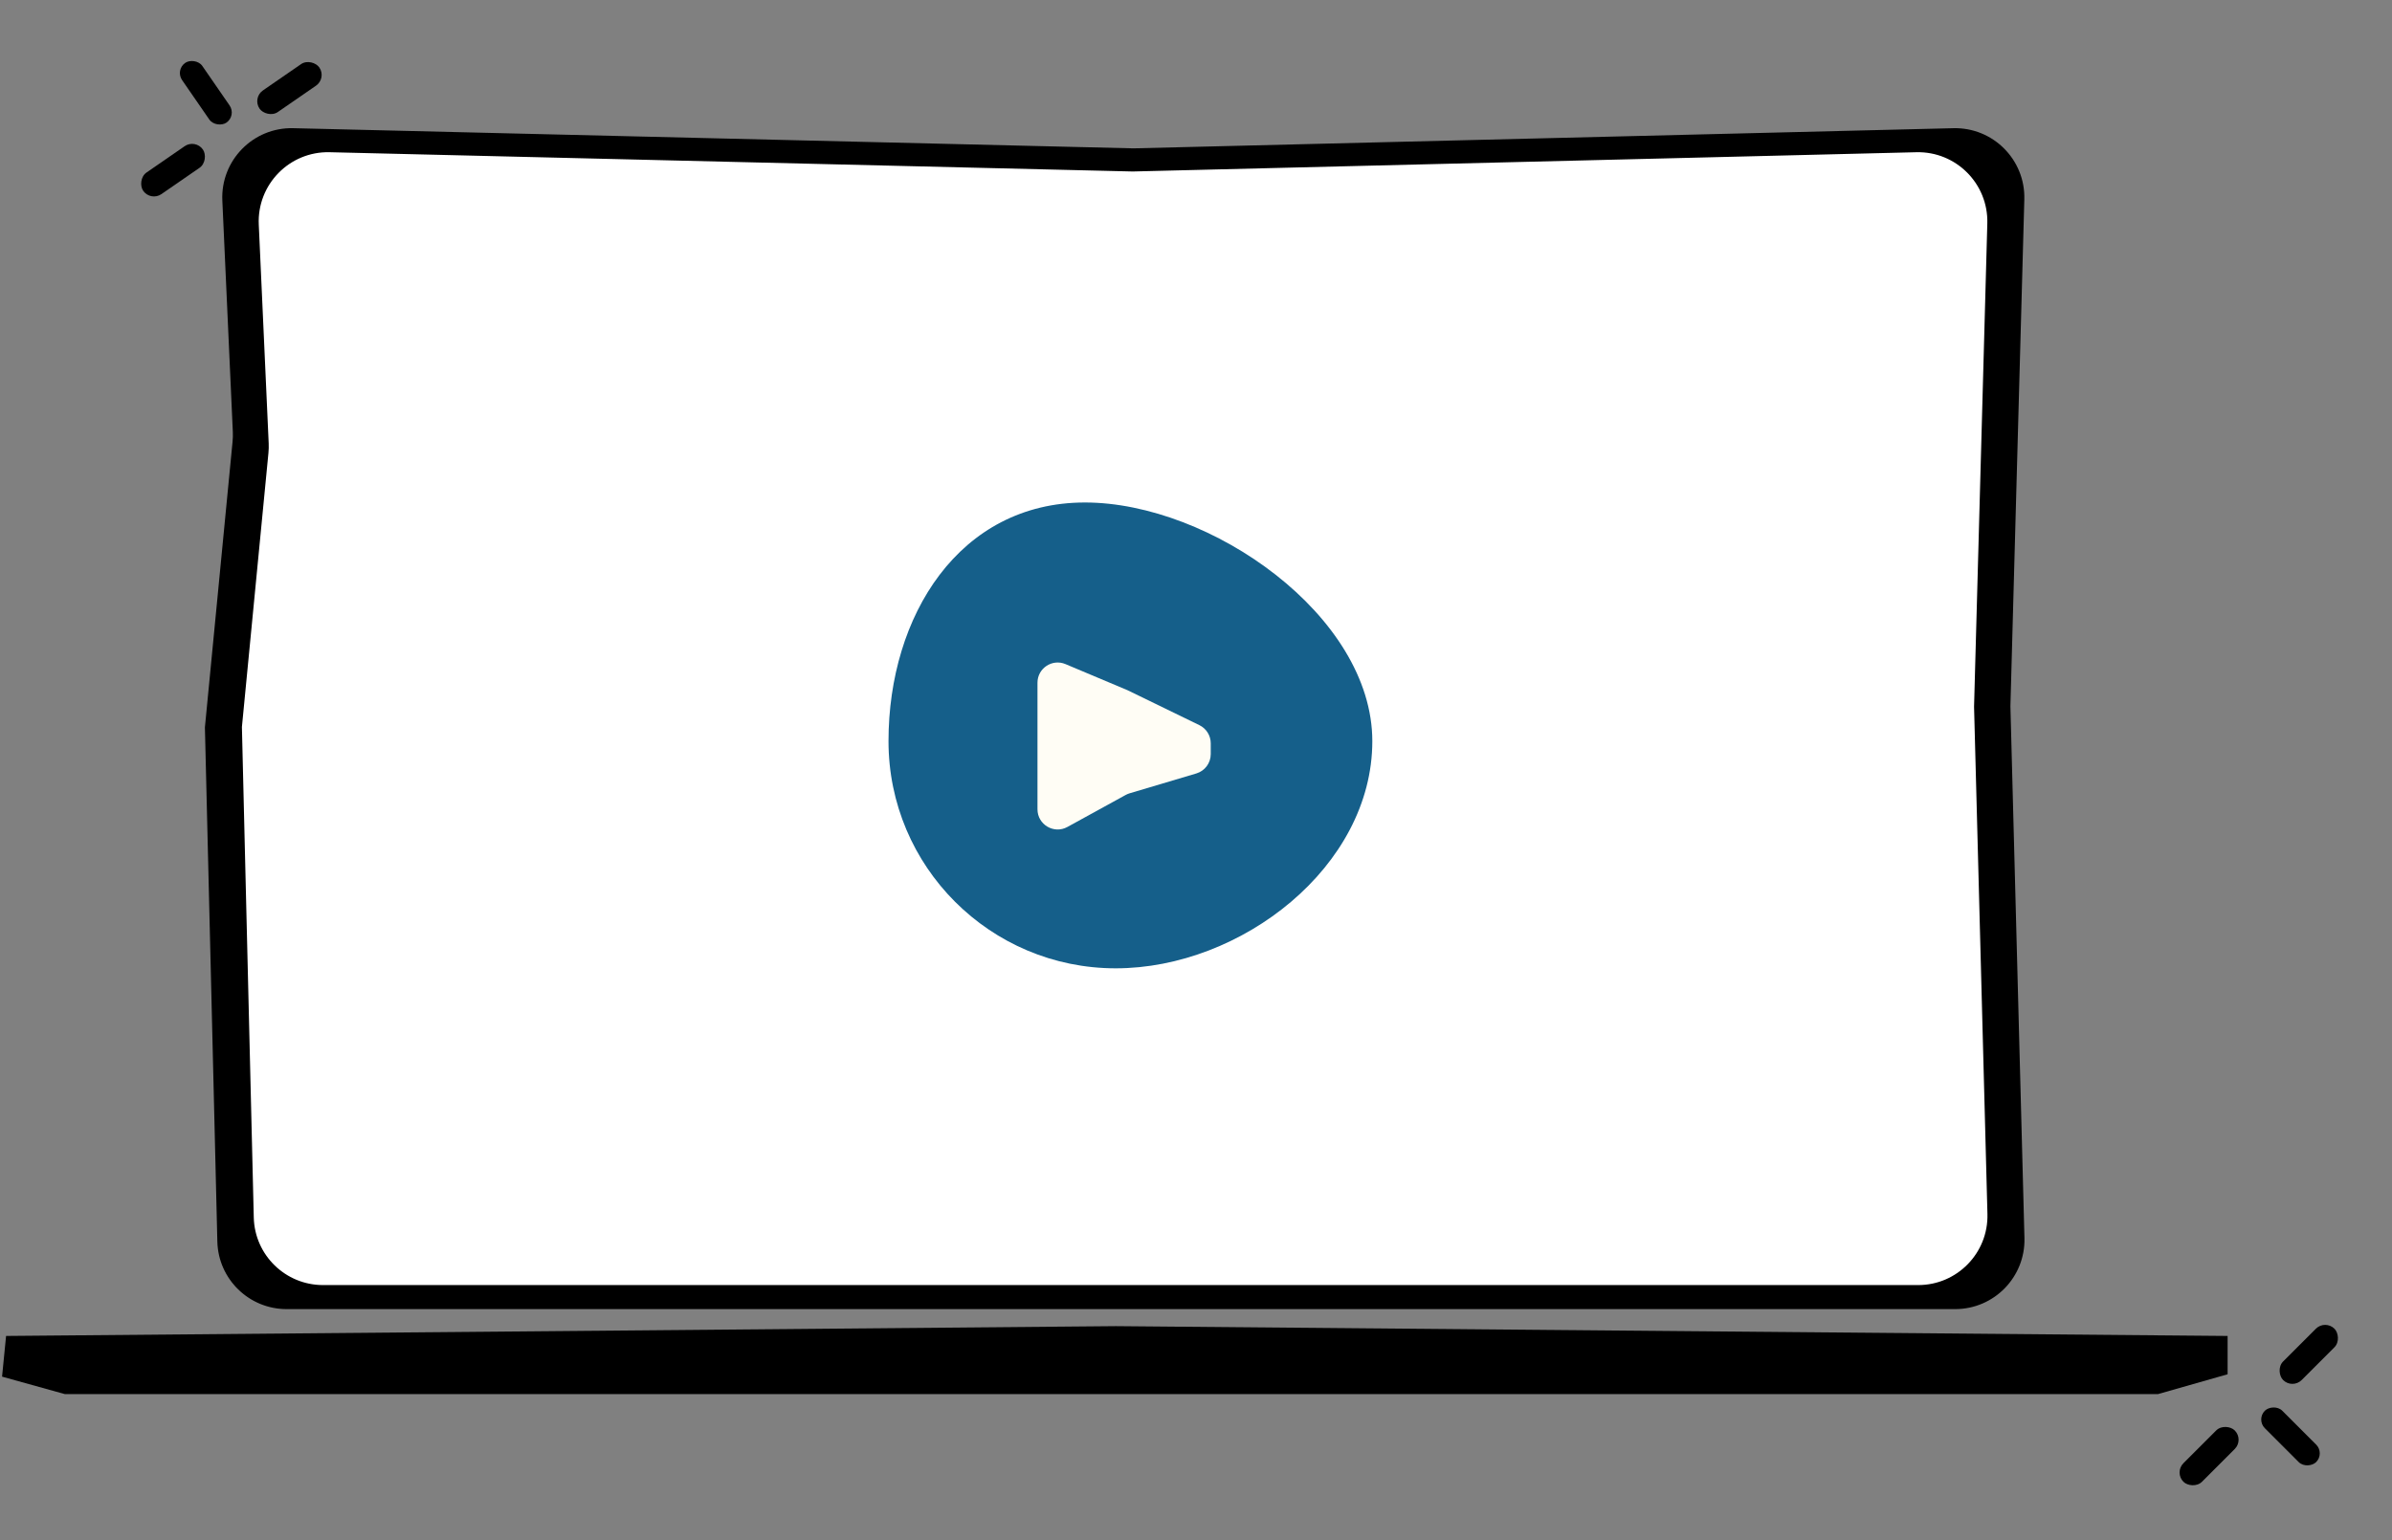 <svg width="711" height="458" viewBox="0 0 711 458" fill="none" xmlns="http://www.w3.org/2000/svg">
<rect x="0" y="0" width="711" height="458" fill="#808080" stroke="none"/>
<path d="M1.806 397.215L331.715 394.3L662.137 397.215V408.606L641.449 414.501L333.073 414.501H19.266L0.613 409.314L1.806 397.215Z" fill="black"/>
<path d="M66.088 59.633C65.547 47.71 75.223 37.827 87.154 38.113L336.909 44.11L580.619 38.117C592.409 37.827 602.034 47.478 601.711 59.268L597.578 209.99L601.748 368.096C602.053 379.677 592.748 389.232 581.162 389.232H85.19C74.01 389.232 64.873 380.312 64.603 369.136L60.907 216.263L69.129 131.293C69.223 130.324 69.248 129.35 69.204 128.377L66.088 59.633Z" fill="black"/>
<path d="M76.918 66.777C76.378 54.855 86.053 44.971 97.984 45.258L336.693 50.989L569.619 45.261C581.409 44.971 591.034 54.623 590.711 66.413L586.77 210.129L590.748 360.951C591.053 372.533 581.748 382.087 570.162 382.087H96.02C84.841 382.087 75.703 373.168 75.433 361.992L71.907 216.147L79.79 134.689C79.883 133.72 79.909 132.746 79.864 131.773L76.918 66.777Z" fill="white"/>
<path d="M407.909 220.362C407.909 257.666 368.948 287.907 331.644 287.907C294.339 287.907 264.099 257.666 264.099 220.362C264.099 183.058 285.182 149.403 322.486 149.403C359.79 149.403 407.909 183.058 407.909 220.362Z" fill="#155F8A"/>
<path d="M308.382 202.989C308.382 198.698 312.755 195.794 316.71 197.459L335.157 205.222L356.506 215.609C358.571 216.614 359.882 218.708 359.882 221.004V224.221C359.882 226.875 358.137 229.214 355.593 229.971L335.772 235.869C335.363 235.991 334.968 236.156 334.594 236.362L317.272 245.881C313.274 248.078 308.382 245.185 308.382 240.623V202.989Z" fill="#FFFDF5"/>
<rect x="74.942" y="29.102" width="21.577" height="7.799" rx="3.899" transform="rotate(-34.606 74.942 29.102)" fill="black"/>
<rect width="21.577" height="7.799" rx="3.899" transform="matrix(-0.823 0.568 0.568 0.823 58.099 41.253)" fill="black"/>
<rect width="21.577" height="7.339" rx="3.67" transform="matrix(0.568 0.823 0.823 -0.568 52.033 20.783)" fill="black"/>
<rect x="667.018" y="428.067" width="21.577" height="7.799" rx="3.899" transform="rotate(135 667.018 428.067)" fill="black"/>
<rect width="21.577" height="7.799" rx="3.899" transform="matrix(0.707 -0.707 -0.707 -0.707 681.393 413.077)" fill="black"/>
<rect width="21.577" height="7.339" rx="3.67" transform="matrix(-0.707 -0.707 -0.707 0.707 691.052 432.117)" fill="black"/>
</svg>
